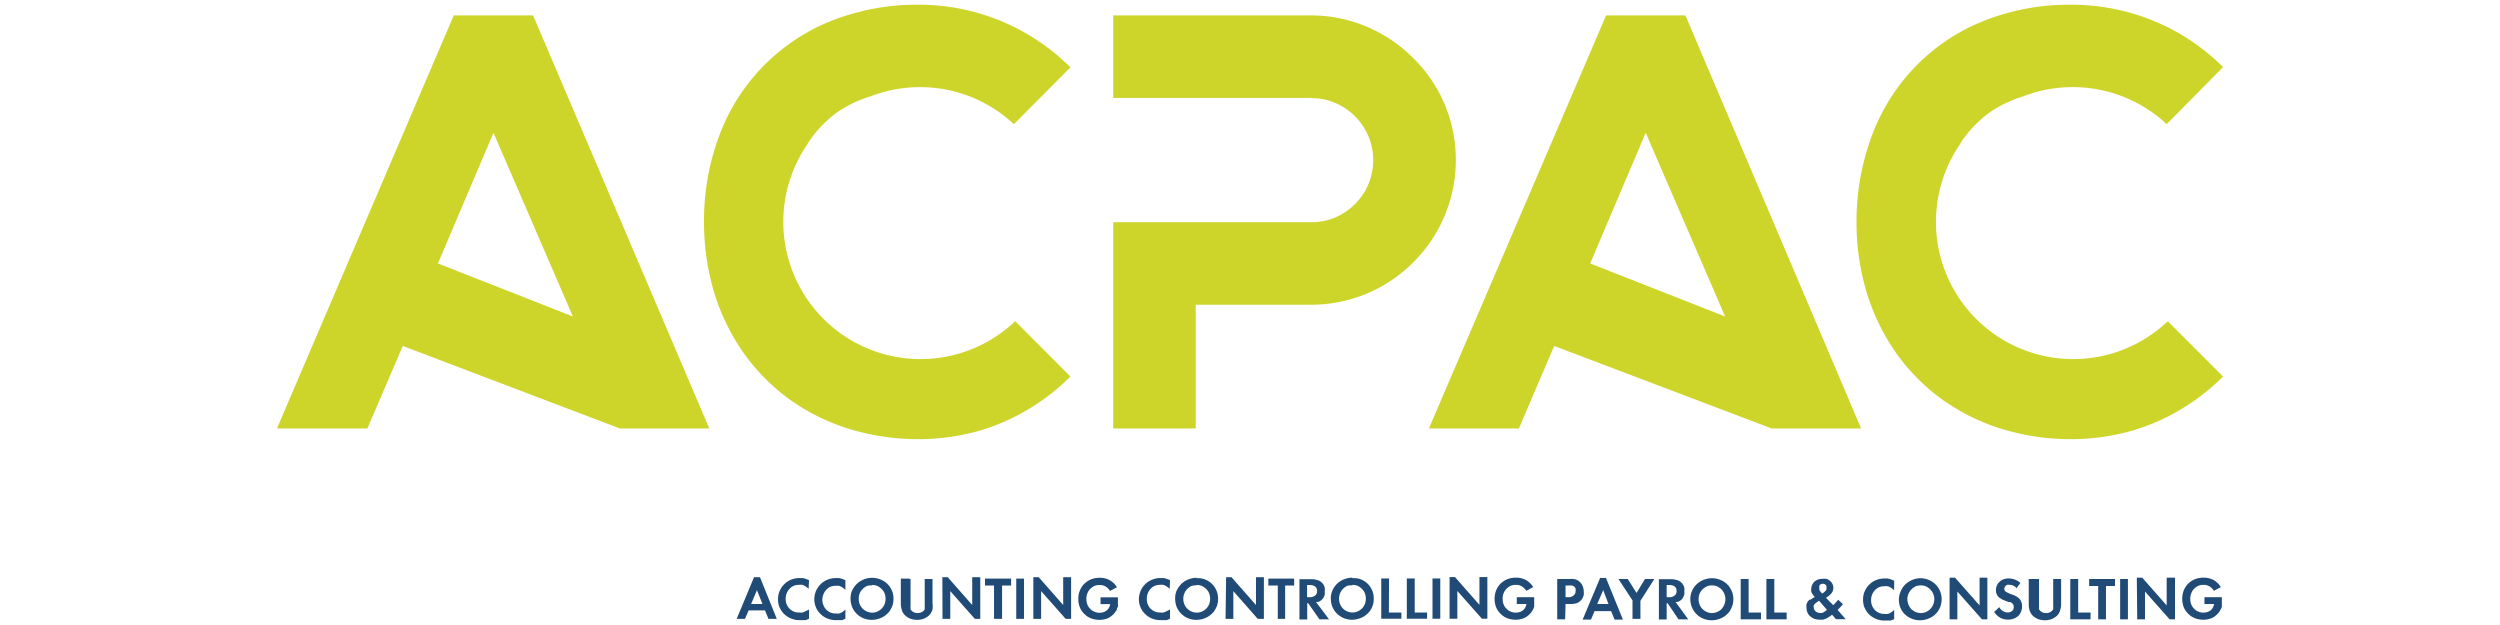 <svg id="Warstwa_1" data-name="Warstwa 1" xmlns="http://www.w3.org/2000/svg" viewBox="0 0 180 45">
  <defs>
    <style>
      .cls-1 {
        fill: #cdd42a;
      }

      .cls-2 {
        fill: #214b77;
      }
    </style>
  </defs>
  <g>
    <path class="cls-1" d="M134,30.85h-6.44l-15.66-5.94-2.54,5.94h-6.48L115.64,1.11h5.71ZM118.49,9.56l-4,9.41,9.72,3.82Z"/>
    <path class="cls-1" d="M73.13,23.16l3.94,3.95a15.59,15.59,0,0,1-3.24,2.48,14.9,14.9,0,0,1-3.67,1.52,16.2,16.2,0,0,1-4,.51,17.06,17.06,0,0,1-5.09-.76,15,15,0,0,1-4.27-2.14,14.51,14.51,0,0,1-3.27-3.32,15.41,15.41,0,0,1-2.1-4.31A17.44,17.44,0,0,1,50.69,16a17.42,17.42,0,0,1,1.14-6.35,14.22,14.22,0,0,1,8.08-8.17A16.74,16.74,0,0,1,66.15.34,15.44,15.44,0,0,1,77.07,4.85L73,8.94a9.89,9.89,0,0,0-10.33-2A8.84,8.84,0,0,0,60.4,8a8.14,8.14,0,0,0-2.1,2.12,4,4,0,0,0-.22.34,9.88,9.88,0,0,0,15,12.68"/>
    <path class="cls-1" d="M51.07,30.85H44.63L29,24.91l-2.55,5.94H19.94L32.67,1.11h5.71ZM35.53,9.56l-4,9.41,9.72,3.82Z"/>
    <path class="cls-1" d="M156.11,23.16l3.95,3.95a15.59,15.59,0,0,1-3.24,2.48,14.81,14.81,0,0,1-3.68,1.52,16.06,16.06,0,0,1-4,.51,17,17,0,0,1-5.09-.76,14.88,14.88,0,0,1-4.27-2.14,14.31,14.31,0,0,1-3.27-3.32,15.41,15.41,0,0,1-2.1-4.31,17.44,17.44,0,0,1-.74-5.09,17.63,17.63,0,0,1,1.15-6.35A14.31,14.31,0,0,1,138,4.7a14.08,14.08,0,0,1,4.89-3.22A16.7,16.7,0,0,1,149.14.34a15.59,15.59,0,0,1,7.65,2,15.55,15.55,0,0,1,3.27,2.49L156,8.94a9.9,9.9,0,0,0-10.34-2A8.94,8.94,0,0,0,143.39,8a8.34,8.34,0,0,0-2.11,2.12l-.21.34a9.88,9.88,0,0,0,15,12.68"/>
    <path class="cls-1" d="M94.42,7.05H80.15V1.11H94.42a10.28,10.28,0,0,1,4,.82,10.44,10.44,0,0,1,3.31,2.23A10.31,10.31,0,0,1,104,7.47a10.41,10.41,0,0,1,0,8.1,10.31,10.31,0,0,1-2.24,3.31,10.35,10.35,0,0,1-7.36,3.06H86.09v8.91H80.15V16h14.5a4.41,4.41,0,0,0,2-.6,4.6,4.6,0,0,0,1.61-1.61,4.44,4.44,0,0,0,.61-2.26,4.38,4.38,0,0,0-.61-2.25,4.52,4.52,0,0,0-1.61-1.61,4.29,4.29,0,0,0-2-.6h-.23Z"/>
    <path class="cls-2" d="M153.88,44.59h.56v-2l1.77,2h.39v-3H156v2l-1.76-2h-.39Zm-.67-2.9h-.56v2.9h.56Zm-1.58,2.9v-2.4h.65v-.5h-1.86v.5h.65v2.4Zm-2-2.9h-.57v2.9h1.46V44.1h-.89Zm-3,0h-.56v1.78a1.48,1.48,0,0,0,.05.44,1,1,0,0,0,.16.33.88.88,0,0,0,.25.22,1.05,1.05,0,0,0,.32.15,1.47,1.47,0,0,0,.76,0,1.05,1.05,0,0,0,.32-.15.76.76,0,0,0,.25-.22.84.84,0,0,0,.16-.33,1.46,1.46,0,0,0,.06-.44V41.69h-.57v1.85c0,.05,0,.1,0,.14a.19.19,0,0,1,0,.1.36.36,0,0,1,0,.09.61.61,0,0,1-.13.15.91.91,0,0,1-.17.09.75.75,0,0,1-.42,0,.91.91,0,0,1-.17-.09.93.93,0,0,1-.13-.15.36.36,0,0,1,0-.09l0-.1s0-.09,0-.14V41.69Zm-1.16.28a1.29,1.29,0,0,0-.4-.24,1.16,1.16,0,0,0-.45-.08,1.06,1.06,0,0,0-.37.06.75.75,0,0,0-.28.18.7.7,0,0,0-.19.26.8.8,0,0,0-.07.34.67.67,0,0,0,.07.33.61.61,0,0,0,.23.25,1.74,1.74,0,0,0,.41.2l.2.08.13,0,.08.05a.46.46,0,0,1,.12.12.48.48,0,0,1,0,.38.43.43,0,0,1-.16.14.6.6,0,0,1-.23.06.76.76,0,0,1-.36-.11.69.69,0,0,1-.25-.28l-.37.35a1.34,1.34,0,0,0,.44.42,1.16,1.16,0,0,0,.56.13,1.07,1.07,0,0,0,.41-.07.94.94,0,0,0,.32-.19.83.83,0,0,0,.2-.3,1,1,0,0,0,.08-.39.78.78,0,0,0-.07-.35.61.61,0,0,0-.19-.26l-.1-.08-.12-.06a.52.52,0,0,0-.15-.07l-.21-.08a1.29,1.29,0,0,1-.26-.12.26.26,0,0,1-.18-.25.25.25,0,0,1,.06-.16.33.33,0,0,1,.14-.12.71.71,0,0,1,.21,0,.61.61,0,0,1,.47.24Zm-5.1,2.62h.56v-2l1.77,2h.39v-3h-.56v2l-1.77-2h-.39Zm-2.07-2.44a.9.9,0,0,1,.37.07,1.16,1.16,0,0,1,.31.22,1,1,0,0,1,.21.31,1,1,0,0,1,0,.78,1,1,0,0,1-.21.32,1,1,0,0,1-.3.21.94.94,0,0,1-.76,0,1.06,1.06,0,0,1-.31-.21,1.16,1.16,0,0,1-.2-.32,1.06,1.06,0,0,1-.08-.4,1,1,0,0,1,.08-.38,1,1,0,0,1,.21-.31,1.29,1.29,0,0,1,.3-.22A1,1,0,0,1,138.3,42.15Zm0-.52a1.61,1.61,0,0,0-.92.29,1.48,1.48,0,0,0-.34.32,1.62,1.62,0,0,0-.22.41,1.52,1.52,0,0,0,0,1.08,1.34,1.34,0,0,0,.32.49,1.58,1.58,0,0,0,1.09.44,1.67,1.67,0,0,0,.94-.29,1.44,1.44,0,0,0,.33-.32,1.41,1.41,0,0,0,.22-.42,1.51,1.51,0,0,0,.08-.48,1.57,1.57,0,0,0-.08-.49,1.41,1.41,0,0,0-.22-.42,1.44,1.44,0,0,0-.33-.32,1.65,1.65,0,0,0-.42-.21A1.62,1.62,0,0,0,138.31,41.63Zm-1.92.18-.24-.1-.23-.06-.24,0a1.62,1.62,0,0,0-.49.08,1.65,1.65,0,0,0-.42.21,2.06,2.06,0,0,0-.33.33,2.1,2.1,0,0,0-.22.42,1.61,1.61,0,0,0-.07.49,1.51,1.51,0,0,0,.07.48,2,2,0,0,0,.22.41,1.44,1.44,0,0,0,.33.32,1.65,1.65,0,0,0,.42.21,1.57,1.57,0,0,0,.49.08l.23,0,.23,0,.25-.1v-.67a1.77,1.77,0,0,1-.23.19.88.88,0,0,1-.22.1,1,1,0,0,1-.25,0,.93.93,0,0,1-.69-.28,1.1,1.1,0,0,1-.2-.31,1,1,0,0,1-.07-.4,1,1,0,0,1,.07-.39,1,1,0,0,1,.2-.32,1.05,1.05,0,0,1,.3-.22,1,1,0,0,1,.38-.07,1,1,0,0,1,.25,0,.8.8,0,0,1,.23.11,1.62,1.62,0,0,1,.23.18Zm-8.63-.12h-.57v2.9h1.46V44.1h-.89Zm-1.85,0h-.57v2.9h1.46V44.1h-.89Zm-2.64.46a1,1,0,0,1,.38.07,1.16,1.16,0,0,1,.31.22,1.1,1.1,0,0,1,.2.31,1,1,0,0,1,0,.78,1,1,0,0,1-.2.32,1,1,0,0,1-.68.29.92.92,0,0,1-.38-.08,1,1,0,0,1-.31-.21,1,1,0,0,1-.21-.32,1.05,1.05,0,0,1-.07-.4,1,1,0,0,1,.07-.38,1,1,0,0,1,.21-.31,1.16,1.16,0,0,1,.31-.22A.9.9,0,0,1,123.27,42.15Zm0-.52a1.67,1.67,0,0,0-.92.29,1.72,1.72,0,0,0-.34.32,2,2,0,0,0-.22.41,1.85,1.85,0,0,0-.08.47,1.7,1.7,0,0,0,.12.61,1.51,1.51,0,0,0,.33.49,1.44,1.44,0,0,0,.48.32,1.54,1.54,0,0,0,.61.12,1.64,1.64,0,0,0,.5-.08,1.56,1.56,0,0,0,.43-.21,1.72,1.72,0,0,0,.34-.32,1.65,1.65,0,0,0,.21-.42,1.27,1.27,0,0,0,.08-.48,1.57,1.57,0,0,0-.07-.49,2.1,2.1,0,0,0-.22-.42,1.67,1.67,0,0,0-.33-.32,1.67,1.67,0,0,0-.92-.29ZM120,43v-.88h.17a.67.67,0,0,1,.41.11.39.39,0,0,1,.13.33.36.36,0,0,1-.14.32.61.61,0,0,1-.41.12Zm.64.34.16,0,.12-.06.12-.08a.79.79,0,0,0,.14-.17l.09-.22a1,1,0,0,0,0-.25.69.69,0,0,0,0-.25.62.62,0,0,0-.1-.22.65.65,0,0,0-.15-.18.69.69,0,0,0-.31-.15,1.4,1.4,0,0,0-.43-.06h-.84v2.9H120V43.43h.07l.78,1.16h.7Zm-3.1-.11v1.33h.57V43.26l1-1.57h-.67l-.61,1-.63-1h-.67Zm-1.73.26H115l.43-1ZM116,44l.25.61h.6l-1.22-3h-.42l-1.26,3h.6l.26-.61ZM112.72,43v-.84h.19a1,1,0,0,1,.26,0,.29.29,0,0,1,.16.07.31.31,0,0,1,.11.14.58.58,0,0,1,0,.19.37.37,0,0,1-.14.31A.6.6,0,0,1,113,43Zm0,.49h.36a1.42,1.42,0,0,0,.44-.06.79.79,0,0,0,.3-.2.59.59,0,0,0,.13-.18.83.83,0,0,0,.08-.22,1,1,0,0,0,0-.24,1,1,0,0,0-.08-.39.77.77,0,0,0-.22-.31.59.59,0,0,0-.19-.13.61.61,0,0,0-.24-.07,1.69,1.69,0,0,0-.33,0h-.85v2.9h.57ZM109.21,43v.49h.69a.74.74,0,0,1-.13.33.67.67,0,0,1-.26.21.92.92,0,0,1-.75,0,.81.81,0,0,1-.3-.21.83.83,0,0,1-.2-.31,1,1,0,0,1-.07-.39,1,1,0,0,1,.27-.72,1.05,1.05,0,0,1,.3-.22,1,1,0,0,1,.38-.07.77.77,0,0,1,.43.11.89.89,0,0,1,.32.32l.5-.27a1.49,1.49,0,0,0-.52-.51,1.54,1.54,0,0,0-.73-.17,1.74,1.74,0,0,0-.61.11,1.66,1.66,0,0,0-.49.32,1.49,1.49,0,0,0-.32.49,1.7,1.7,0,0,0-.11.61,1.64,1.64,0,0,0,.11.6,1.4,1.4,0,0,0,.32.47,1.35,1.35,0,0,0,.48.32,1.7,1.7,0,0,0,.61.11,1.51,1.51,0,0,0,.53-.09,1.14,1.14,0,0,0,.42-.26,1.27,1.27,0,0,0,.31-.41.87.87,0,0,0,.07-.17,1,1,0,0,0,0-.18,1.43,1.43,0,0,0,0-.23,2.35,2.35,0,0,0,0-.28Zm-4.84,1.55h.56v-2l1.77,2h.39v-3h-.57v2l-1.76-2h-.39Zm-.67-2.9h-.56v2.9h.56Zm-1.84,0h-.57v2.9h1.46V44.1h-.89Zm-1.85,0h-.56v2.9h1.45V44.1H100Zm-2.64.46a1,1,0,0,1,.38.07,1.16,1.16,0,0,1,.31.22,1,1,0,0,1,.21.31,1.12,1.12,0,0,1,0,.78,1,1,0,0,1-.21.32,1,1,0,0,1-.31.21.91.91,0,0,1-.37.08,1,1,0,0,1-.38-.08,1,1,0,0,1-.31-.21,1,1,0,0,1-.21-.32,1.29,1.29,0,0,1-.07-.4,1,1,0,0,1,.08-.38,1.1,1.1,0,0,1,.2-.31,1.16,1.16,0,0,1,.31-.22A.94.94,0,0,1,97.37,42.15Zm0-.52a1.62,1.62,0,0,0-.49.08,1.56,1.56,0,0,0-.43.21,1.44,1.44,0,0,0-.33.32,1.36,1.36,0,0,0-.22.41,1.26,1.26,0,0,0-.08.47,1.7,1.7,0,0,0,.11.61,1.51,1.51,0,0,0,.33.49,1.53,1.53,0,0,0,1.09.44,1.64,1.64,0,0,0,.5-.08,1.56,1.56,0,0,0,.43-.21,1.72,1.72,0,0,0,.34-.32,1.68,1.68,0,0,0,.22-.42,1.51,1.51,0,0,0,.07-.48,1.57,1.57,0,0,0-.07-.49,1.68,1.68,0,0,0-.22-.42,1.44,1.44,0,0,0-.33-.32,1.56,1.56,0,0,0-.43-.21A1.53,1.53,0,0,0,97.38,41.63ZM94.11,43v-.88h.17a.67.67,0,0,1,.41.11.39.39,0,0,1,.14.33.39.39,0,0,1-.14.32.65.65,0,0,1-.41.12Zm.64.34.16,0,.13-.06.11-.08a.79.79,0,0,0,.14-.17.85.85,0,0,0,.09-.22,1,1,0,0,0,0-.25.69.69,0,0,0,0-.25.85.85,0,0,0-.09-.22.93.93,0,0,0-.16-.18.69.69,0,0,0-.31-.15,1.35,1.35,0,0,0-.43-.06h-.83v2.9h.56V43.43h.07L95,44.59h.69Zm-2.22,1.22v-2.4h.65v-.5H91.32v.5H92v2.4Zm-4.29,0h.56v-2l1.76,2H91v-3h-.57v2l-1.76-2h-.39Zm-2.08-2.44a1,1,0,0,1,.38.07,1.16,1.16,0,0,1,.31.22,1,1,0,0,1,.21.31,1.12,1.12,0,0,1,0,.78,1,1,0,0,1-.21.32,1,1,0,0,1-.31.21.91.91,0,0,1-.37.08,1,1,0,0,1-.38-.08,1,1,0,0,1-.31-.21,1,1,0,0,1-.21-.32,1.05,1.05,0,0,1-.07-.4.84.84,0,0,1,.08-.38.79.79,0,0,1,.2-.31,1.16,1.16,0,0,1,.31-.22A.94.94,0,0,1,86.16,42.15Zm0-.52a1.67,1.67,0,0,0-.92.29,1.44,1.44,0,0,0-.33.32,1.66,1.66,0,0,0-.23.41,1.49,1.49,0,0,0-.07.47,1.7,1.7,0,0,0,.11.61,1.51,1.51,0,0,0,.33.49,1.53,1.53,0,0,0,1.09.44,1.64,1.64,0,0,0,.5-.08,1.56,1.56,0,0,0,.43-.21,1.72,1.72,0,0,0,.34-.32,2.1,2.1,0,0,0,.22-.42,1.51,1.51,0,0,0,.07-.48,1.57,1.57,0,0,0-.07-.49,1.68,1.68,0,0,0-.22-.42,1.44,1.44,0,0,0-.33-.32,1.56,1.56,0,0,0-.43-.21A1.53,1.53,0,0,0,86.17,41.63Zm-1.92.18a1.22,1.22,0,0,0-.24-.1.86.86,0,0,0-.23-.06l-.24,0a1.51,1.51,0,0,0-.48.08,1.65,1.65,0,0,0-.42.21,1.72,1.72,0,0,0-.33.33,1.41,1.41,0,0,0-.22.42,1.62,1.62,0,0,0-.08.49,1.51,1.51,0,0,0,.08.48,1.36,1.36,0,0,0,.22.41,1.44,1.44,0,0,0,.33.32,1.38,1.38,0,0,0,.42.21,1.51,1.51,0,0,0,.48.08l.24,0,.23,0,.24-.1v-.67A1.74,1.74,0,0,1,84,44a.94.94,0,0,1-.23.1.93.93,0,0,1-.24,0,1,1,0,0,1-.39-.07,1,1,0,0,1-.3-.21.92.92,0,0,1-.2-.31,1,1,0,0,1-.07-.4,1,1,0,0,1,.07-.39.87.87,0,0,1,.2-.32.84.84,0,0,1,.3-.22.9.9,0,0,1,.37-.07,1,1,0,0,1,.25,0,.7.7,0,0,1,.23.11,1.21,1.21,0,0,1,.23.18Zm-5,1.23v.49h.69a.74.74,0,0,1-.13.33.75.75,0,0,1-.26.21.92.92,0,0,1-.75,0,.81.81,0,0,1-.3-.21.83.83,0,0,1-.2-.31,1,1,0,0,1-.07-.39,1,1,0,0,1,.07-.4.87.87,0,0,1,.2-.32,1.05,1.05,0,0,1,.3-.22,1,1,0,0,1,.38-.07.79.79,0,0,1,.43.11.89.89,0,0,1,.32.32l.5-.27a1.4,1.4,0,0,0-1.25-.68,1.7,1.7,0,0,0-.61.11,1.66,1.66,0,0,0-.49.32,1.49,1.49,0,0,0-.32.49,1.51,1.51,0,0,0-.11.61,1.46,1.46,0,0,0,.11.6,1.27,1.27,0,0,0,.32.47,1.35,1.35,0,0,0,.48.32,1.7,1.7,0,0,0,.61.11,1.55,1.55,0,0,0,.53-.09,1.14,1.14,0,0,0,.42-.26,1.43,1.43,0,0,0,.31-.41s0-.11.07-.17a1,1,0,0,0,0-.18c0-.07,0-.14,0-.23s0-.17,0-.28Zm-4.84,1.55h.56v-2l1.77,2h.39v-3h-.57v2l-1.76-2h-.39Zm-.67-2.9h-.56v2.9h.56Zm-1.58,2.9v-2.4h.65v-.5H70.92v.5h.65v2.4Zm-4.29,0h.56v-2l1.77,2h.39v-3H70v2l-1.76-2h-.39Zm-2.43-2.9h-.57v1.78a1.46,1.46,0,0,0,.06.44.84.84,0,0,0,.16.33.88.88,0,0,0,.25.22,1.05,1.05,0,0,0,.32.15,1.47,1.47,0,0,0,.76,0,1.05,1.05,0,0,0,.32-.15.88.88,0,0,0,.25-.22,1,1,0,0,0,.16-.33,1.48,1.48,0,0,0,0-.44V41.69h-.56v1.85c0,.05,0,.1,0,.14a.38.38,0,0,1,0,.1.36.36,0,0,1,0,.09.61.61,0,0,1-.13.15.91.91,0,0,1-.17.09.75.75,0,0,1-.42,0,.91.91,0,0,1-.17-.09.61.61,0,0,1-.13-.15.36.36,0,0,1,0-.09.19.19,0,0,1,0-.1s0-.09,0-.14V41.69Zm-2.64.46a1,1,0,0,1,.38.07,1.16,1.16,0,0,1,.31.22,1,1,0,0,1,.21.31,1.12,1.12,0,0,1,0,.78,1,1,0,0,1-.21.32,1,1,0,0,1-.31.21.91.91,0,0,1-.37.08,1,1,0,0,1-.38-.08,1,1,0,0,1-.31-.21,1,1,0,0,1-.21-.32,1.05,1.05,0,0,1-.07-.4,1,1,0,0,1,.07-.38,1,1,0,0,1,.21-.31,1.16,1.16,0,0,1,.31-.22A.94.94,0,0,1,62.77,42.15Zm0-.52a1.67,1.67,0,0,0-.92.29,1.44,1.44,0,0,0-.33.32,1.66,1.66,0,0,0-.23.41,1.49,1.49,0,0,0-.07.47,1.7,1.7,0,0,0,.11.61,1.51,1.51,0,0,0,.33.49,1.44,1.44,0,0,0,.48.32,1.54,1.54,0,0,0,.61.12,1.64,1.64,0,0,0,.5-.08,1.56,1.56,0,0,0,.43-.21,1.72,1.72,0,0,0,.34-.32,2.1,2.1,0,0,0,.22-.42,1.51,1.51,0,0,0,.07-.48,1.57,1.57,0,0,0-.07-.49,1.68,1.68,0,0,0-.22-.42,1.44,1.44,0,0,0-.33-.32,1.67,1.67,0,0,0-.92-.29Zm-1.92.18a1.22,1.22,0,0,0-.24-.1,1,1,0,0,0-.23-.06l-.24,0a1.61,1.61,0,0,0-.9.29,1.72,1.72,0,0,0-.33.33,1.41,1.41,0,0,0-.22.42,1.62,1.62,0,0,0-.08.49,1.51,1.51,0,0,0,.08.48,1.36,1.36,0,0,0,.22.41,1.44,1.44,0,0,0,.33.32,1.38,1.38,0,0,0,.42.21,1.51,1.51,0,0,0,.48.08l.24,0,.23,0,.24-.1v-.67a1.74,1.74,0,0,1-.22.19,1.15,1.15,0,0,1-.23.1.93.93,0,0,1-.24,0,1,1,0,0,1-.39-.07,1,1,0,0,1-.3-.21.92.92,0,0,1-.2-.31,1,1,0,0,1,0-.79.87.87,0,0,1,.2-.32.84.84,0,0,1,.3-.22.9.9,0,0,1,.37-.07,1,1,0,0,1,.25,0,.7.7,0,0,1,.23.11,1.21,1.21,0,0,1,.23.18Zm-2.62,0a1.22,1.22,0,0,0-.24-.1.9.9,0,0,0-.22-.06l-.24,0a1.57,1.57,0,0,0-.49.08,1.65,1.65,0,0,0-.42.21,2.06,2.06,0,0,0-.33.33,2.1,2.1,0,0,0-.22.42,1.61,1.61,0,0,0-.07.49,1.51,1.51,0,0,0,.07.48,1.62,1.62,0,0,0,.22.41,1.44,1.44,0,0,0,.33.32,1.65,1.65,0,0,0,.42.21,1.57,1.57,0,0,0,.49.08l.23,0,.23,0,.24-.1v-.67A1.24,1.24,0,0,1,58,44a1.07,1.07,0,0,1-.22.1,1,1,0,0,1-.25,0,.92.92,0,0,1-.38-.07,1,1,0,0,1-.31-.21,1.1,1.1,0,0,1-.2-.31,1,1,0,0,1-.07-.4,1,1,0,0,1,.07-.39,1,1,0,0,1,.2-.32,1.05,1.05,0,0,1,.3-.22,1,1,0,0,1,.38-.07,1,1,0,0,1,.25,0,.8.8,0,0,1,.23.11,1.16,1.16,0,0,1,.22.18Zm-3.35,1.71h-.82l.42-1Zm.18.46.25.61h.6l-1.21-3h-.43l-1.25,3h.6l.26-.61Z"/>
    <path class="cls-2" d="M158.72,43v.49h.69a.74.74,0,0,1-.13.33.67.67,0,0,1-.26.21.92.92,0,0,1-.75,0,.81.81,0,0,1-.3-.21.83.83,0,0,1-.2-.31,1,1,0,0,1-.07-.39,1,1,0,0,1,.07-.4.87.87,0,0,1,.2-.32,1.05,1.05,0,0,1,.3-.22,1,1,0,0,1,.38-.07.77.77,0,0,1,.43.11.89.89,0,0,1,.32.32l.5-.27a1.49,1.49,0,0,0-.52-.51,1.57,1.57,0,0,0-.73-.17,1.74,1.74,0,0,0-.61.11,1.66,1.66,0,0,0-.49.32,1.49,1.49,0,0,0-.32.49,1.7,1.7,0,0,0-.11.61,1.64,1.64,0,0,0,.11.6,1.4,1.4,0,0,0,.32.47,1.35,1.35,0,0,0,.48.32,1.7,1.7,0,0,0,.61.11,1.51,1.51,0,0,0,.53-.09,1.14,1.14,0,0,0,.42-.26,1.27,1.27,0,0,0,.31-.41.87.87,0,0,0,.07-.17,1,1,0,0,0,0-.18,1.43,1.43,0,0,0,0-.23,2.35,2.35,0,0,0,0-.28Z"/>
    <path class="cls-2" d="M131.2,42.74l-.14-.16a.9.9,0,0,1-.07-.11l0-.08s0,0,0-.08a.47.47,0,0,1,0-.14.32.32,0,0,1,.1-.1.32.32,0,0,1,.31,0,.32.32,0,0,1,.1.1.33.33,0,0,1,0,.15.35.35,0,0,1,0,.14.58.58,0,0,1-.11.13l-.19.15m.34,1.17a1,1,0,0,1-.19.14.51.51,0,0,1-.17.08.45.45,0,0,1-.16,0,.37.37,0,0,1-.21-.06.38.38,0,0,1-.22-.34.4.4,0,0,1,0-.15.58.58,0,0,1,.13-.15l.25-.18Zm-.07-.87a1.56,1.56,0,0,0,.4-.33.64.64,0,0,0,.07-.66.72.72,0,0,0-.17-.22.87.87,0,0,0-.25-.15,1,1,0,0,0-.31,0,.88.88,0,0,0-.41.09.64.64,0,0,0-.28.26.73.73,0,0,0-.11.37.63.63,0,0,0,0,.19.75.75,0,0,0,.1.2,1.42,1.42,0,0,0,.17.21l-.05,0h0l-.18.11-.11.07-.06,0-.07.07a.89.89,0,0,0-.14.25.87.87,0,0,0,0,.28.72.72,0,0,0,.07.33.7.7,0,0,0,.19.26,1,1,0,0,0,.29.18,1,1,0,0,0,.36.06,1,1,0,0,0,.3,0,1.37,1.37,0,0,0,.31-.13,2.64,2.64,0,0,0,.32-.22l.28.32h.7l-.58-.66.14-.15.1-.1.07-.09.07-.08-.34-.32a1.22,1.22,0,0,1-.16.18,1.29,1.29,0,0,1-.2.21Z"/>
  </g>
</svg>
